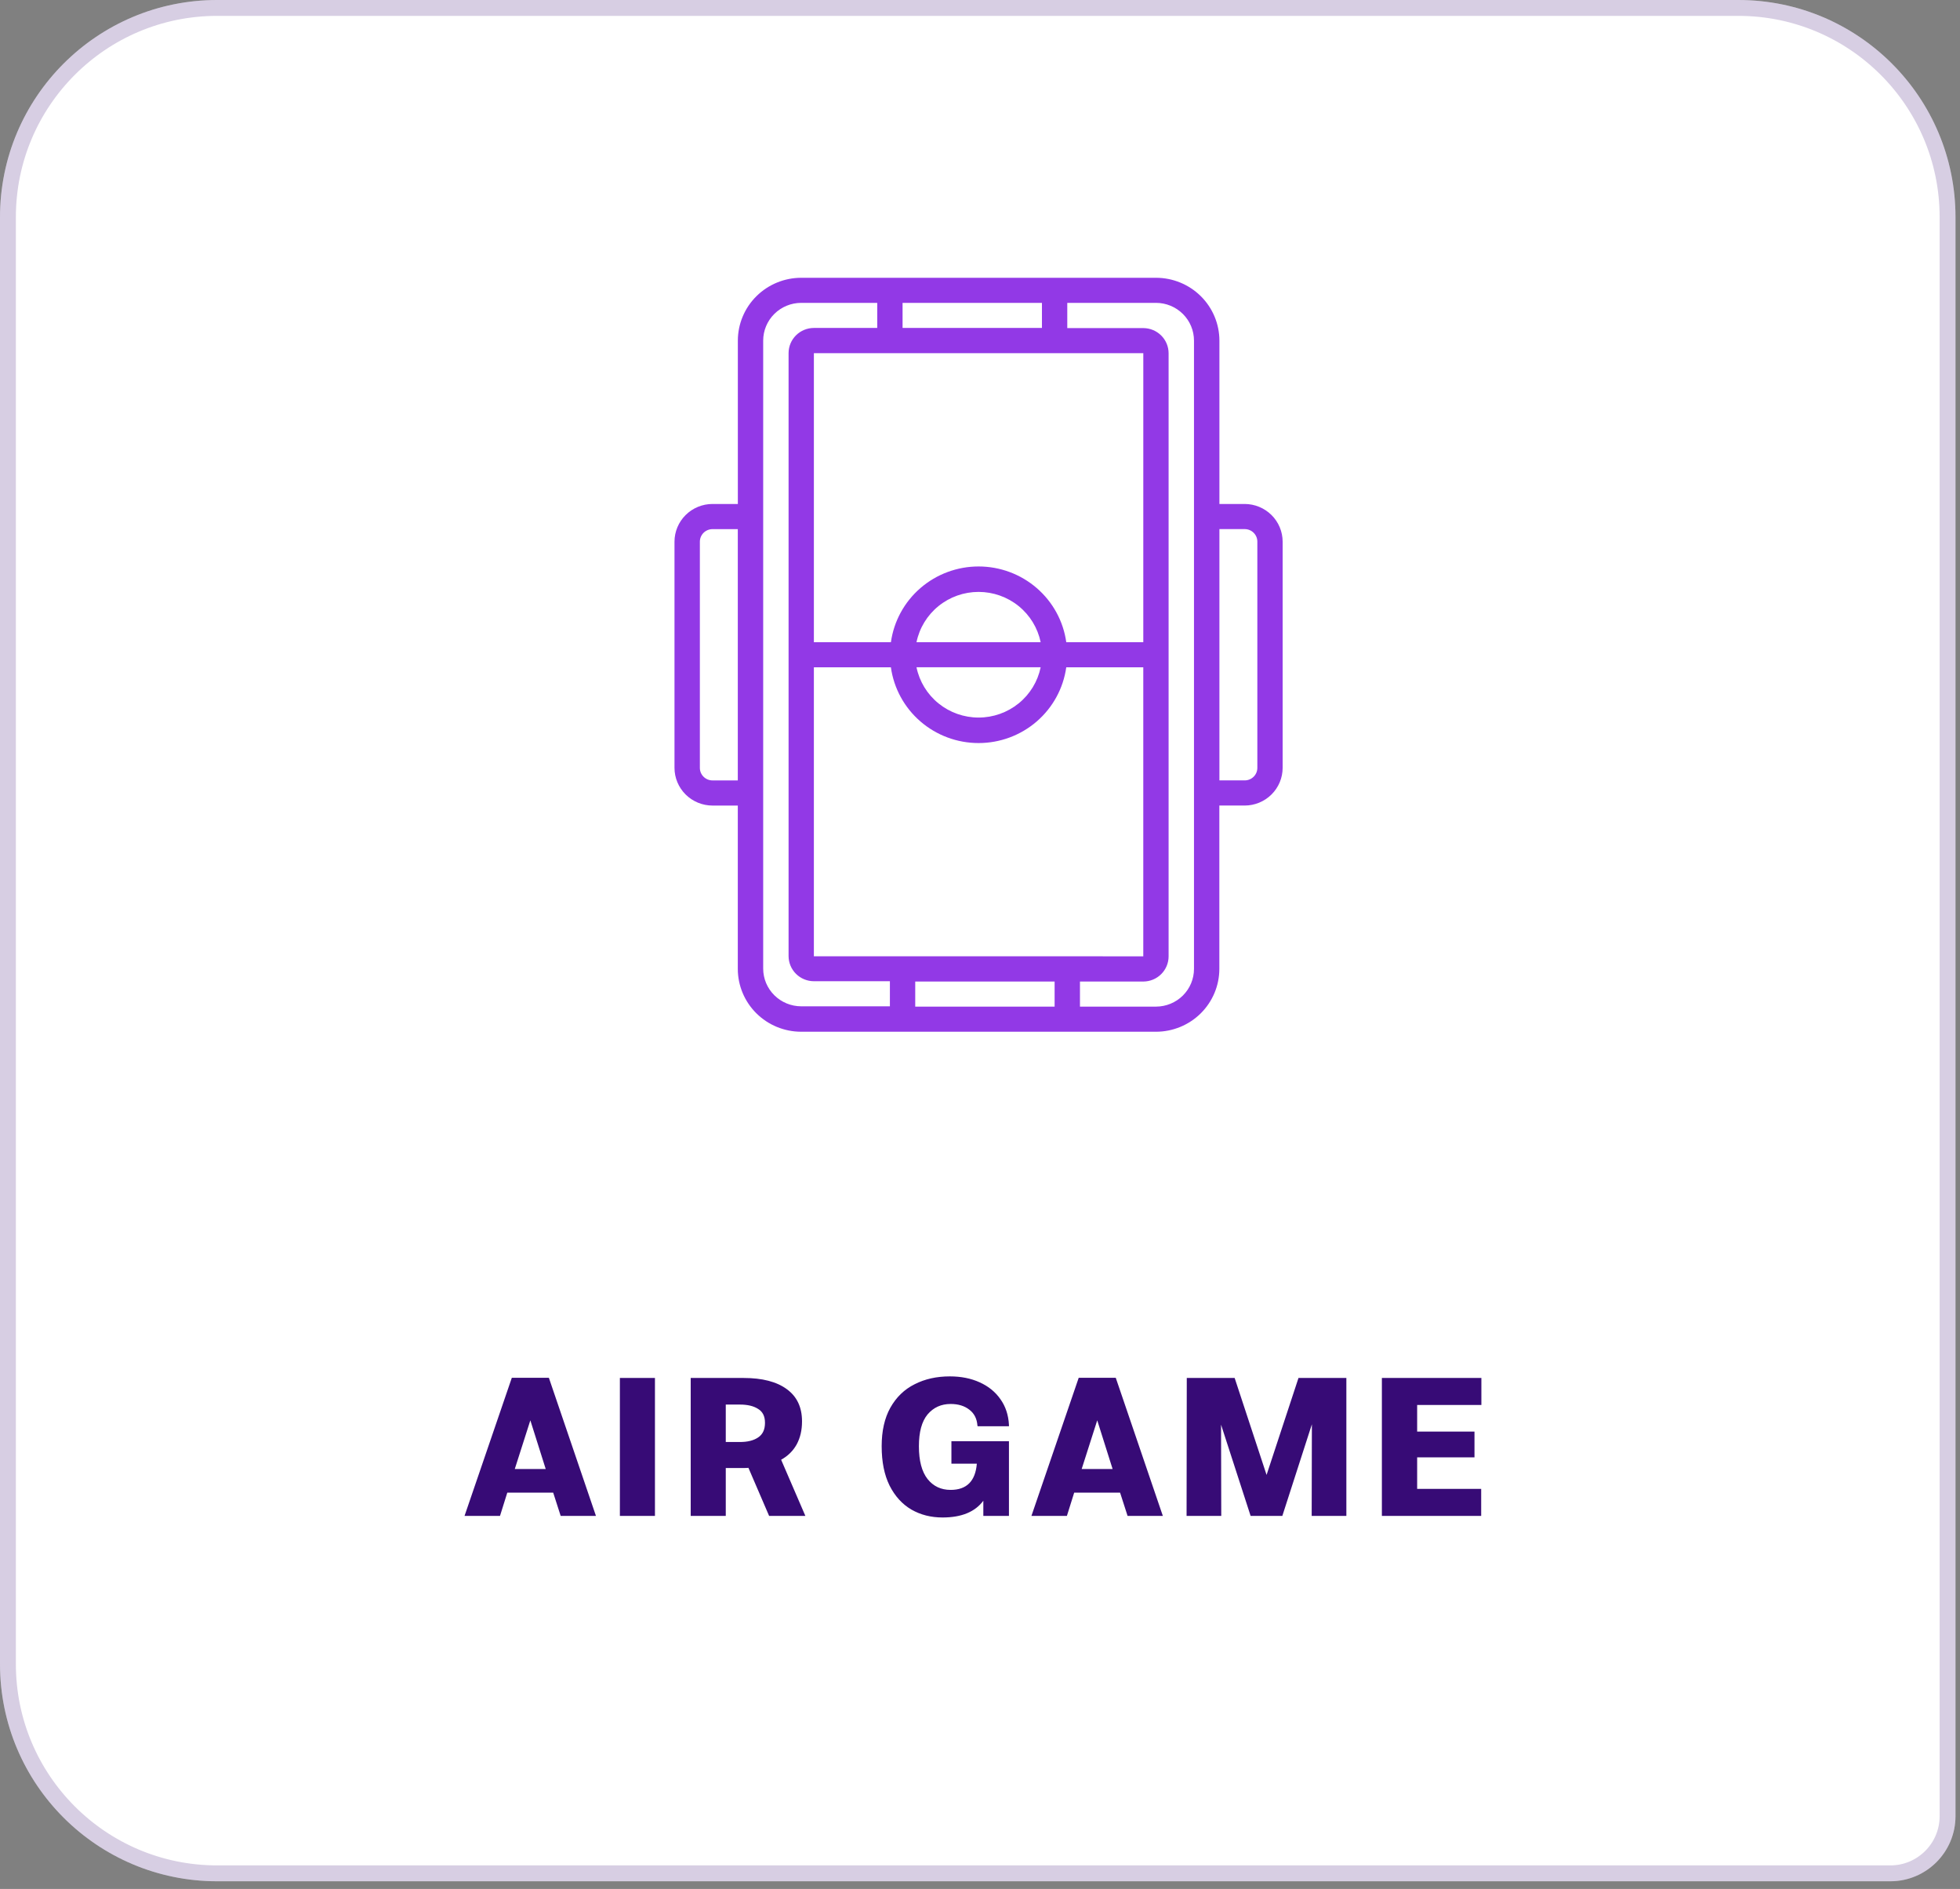 <svg xmlns="http://www.w3.org/2000/svg" width="247" height="238" viewBox="0 0 247 238" fill="none"><rect x="0" y="0" width="247" height="238" fill="#808080" stroke="none"/><path d="M0 27.364C0 12.251 12.251 0 27.364 0H219.069C234.182 0 246.433 12.251 246.433 27.364V228.826C246.433 233.36 242.758 237.035 238.224 237.035H27.364C12.251 237.035 0 224.784 0 209.671V27.364Z" fill="white"></path><path d="M27.364 1H219.069C233.63 1 245.434 12.804 245.434 27.364V228.826C245.434 232.808 242.205 236.035 238.224 236.035H27.364C12.804 236.035 1 224.231 1 209.671V27.364C1 12.804 12.804 1 27.364 1Z" stroke="#370B76" stroke-opacity="0.2" stroke-width="2"></path><path d="M69.714 188.07H63.929L63.01 191H58.541L64.5 173.595H69.168L75.102 191H70.657L69.714 188.07ZM68.771 185.091L66.834 178.958L64.873 185.091H68.771ZM82.537 191H78.118V173.62H82.537V191ZM96.924 191L94.317 184.942C94.185 184.958 93.978 184.967 93.697 184.967H91.462V191H87.043V173.62H93.697C96.064 173.62 97.884 174.092 99.159 175.035C100.433 175.962 101.071 177.311 101.071 179.082V179.107C101.071 180.2 100.847 181.16 100.4 181.987C99.953 182.798 99.3 183.444 98.439 183.924L101.493 191H96.924ZM93.25 181.689C94.21 181.689 94.971 181.499 95.534 181.118C96.113 180.738 96.403 180.125 96.403 179.281V179.256C96.403 178.445 96.113 177.866 95.534 177.518C94.971 177.154 94.21 176.972 93.25 176.972H91.462V181.689H93.25ZM127.148 181.59V191H123.92V189.088C122.878 190.495 121.164 191.199 118.781 191.199C117.324 191.199 116.017 190.868 114.858 190.205C113.699 189.527 112.781 188.517 112.102 187.176C111.44 185.836 111.109 184.189 111.109 182.236V182.211C111.109 180.291 111.473 178.677 112.201 177.369C112.946 176.045 113.964 175.06 115.255 174.415C116.546 173.752 118.028 173.421 119.699 173.421C121.106 173.421 122.356 173.67 123.449 174.166C124.558 174.663 125.435 175.375 126.08 176.302C126.726 177.212 127.082 178.288 127.148 179.529V179.703H123.2L123.175 179.604C123.109 178.743 122.77 178.081 122.157 177.617C121.545 177.137 120.759 176.897 119.799 176.897C118.607 176.897 117.639 177.336 116.894 178.213C116.166 179.091 115.801 180.423 115.801 182.211V182.236C115.801 184.056 116.166 185.43 116.894 186.357C117.622 187.267 118.59 187.723 119.799 187.723C121.818 187.723 122.919 186.622 123.101 184.42H119.898V181.59H127.148ZM141.154 188.07H135.369L134.451 191H129.981L135.94 173.595H140.608L146.542 191H142.098L141.154 188.07ZM140.211 185.091L138.274 178.958L136.313 185.091H140.211ZM169.669 173.62V191H165.299L165.324 179.455L161.6 191H157.603L153.878 179.504L153.903 191H149.533L149.558 173.62H155.591L159.614 185.836L163.636 173.62H169.669ZM178.59 177.022V180.373H185.815V183.626H178.59V187.598H186.659V191H174.145V173.62H186.684V177.022H178.59Z" fill="#370B76"></path><path d="M156.858 63.499H153.671V42.917C153.668 40.816 152.825 38.803 151.327 37.318C149.828 35.834 147.796 35 145.678 35H100.968C98.851 35.002 96.822 35.837 95.325 37.321C93.828 38.805 92.986 40.818 92.984 42.917V63.499H89.797C88.525 63.498 87.306 63.999 86.407 64.889C85.507 65.78 85.001 66.989 85 68.249V96.748C85.001 98.008 85.506 99.215 86.404 100.106C87.303 100.997 88.521 101.498 89.791 101.499H92.978V122.081C92.981 124.18 93.823 126.192 95.319 127.676C96.816 129.16 98.846 129.995 100.962 129.997H145.678C147.795 129.995 149.824 129.16 151.321 127.676C152.818 126.192 153.66 124.18 153.662 122.081V101.497H156.849C158.119 101.496 159.336 100.995 160.234 100.105C161.132 99.214 161.637 98.007 161.639 96.748V68.249C161.638 66.992 161.134 65.785 160.238 64.895C159.342 64.005 158.126 63.503 156.858 63.499V63.499ZM131.306 38.16V41.321H113.742V38.16H131.306ZM134.502 120.491H102.565V84.081H112.271C112.641 86.726 113.964 89.149 115.995 90.903C118.026 92.657 120.628 93.623 123.321 93.623C126.014 93.623 128.616 92.657 130.647 90.903C132.678 89.149 134 86.726 134.37 84.081H144.077V120.496L134.502 120.491ZM131.144 84.075C130.776 85.864 129.797 87.471 128.371 88.626C126.946 89.78 125.162 90.411 123.321 90.411C121.48 90.411 119.696 89.78 118.27 88.626C116.845 87.471 115.865 85.864 115.498 84.075H131.144ZM115.498 80.915C115.865 79.127 116.845 77.519 118.27 76.365C119.696 75.21 121.48 74.579 123.321 74.579C125.162 74.579 126.946 75.21 128.371 76.365C129.797 77.519 130.776 79.127 131.144 80.915H115.498ZM144.078 80.915H134.372C134.002 78.27 132.679 75.847 130.648 74.093C128.618 72.339 126.015 71.373 123.322 71.373C120.629 71.373 118.027 72.339 115.996 74.093C113.965 75.847 112.643 78.27 112.273 80.915H102.566V44.5H144.08L144.078 80.915ZM89.791 98.331C89.368 98.331 88.963 98.165 88.664 97.868C88.365 97.572 88.197 97.17 88.197 96.751V68.249C88.197 68.042 88.239 67.836 88.319 67.645C88.399 67.453 88.516 67.279 88.664 67.132C88.812 66.985 88.988 66.869 89.181 66.79C89.374 66.71 89.582 66.669 89.791 66.669H92.978V98.331H89.791ZM96.177 122.081V42.917C96.177 41.656 96.681 40.447 97.58 39.555C98.478 38.663 99.697 38.161 100.968 38.16H110.549V41.321H102.565C101.72 41.323 100.911 41.657 100.314 42.249C99.717 42.841 99.38 43.644 99.377 44.481V120.472C99.38 121.309 99.717 122.112 100.314 122.704C100.911 123.296 101.72 123.63 102.565 123.632H112.145V126.793H100.968C99.698 126.791 98.48 126.291 97.582 125.4C96.683 124.509 96.178 123.302 96.177 122.042V122.081ZM115.338 126.831V123.671H132.903V126.831H115.338ZM150.467 122.081C150.466 123.34 149.961 124.548 149.063 125.439C148.165 126.329 146.947 126.83 145.676 126.831H136.097V123.671H144.08C144.924 123.668 145.734 123.335 146.331 122.743C146.928 122.15 147.264 121.348 147.267 120.511V44.5C147.264 43.662 146.928 42.86 146.331 42.268C145.734 41.676 144.924 41.342 144.08 41.339H134.499V38.16H145.676C146.947 38.161 148.165 38.662 149.063 39.553C149.961 40.444 150.466 41.651 150.467 42.911V122.081ZM158.451 96.748C158.451 97.167 158.284 97.569 157.985 97.865C157.686 98.162 157.281 98.328 156.858 98.328H153.671V66.665H156.858C157.281 66.665 157.686 66.831 157.985 67.128C158.284 67.424 158.451 67.826 158.451 68.245V96.748Z" fill="#9239E6"></path></svg>